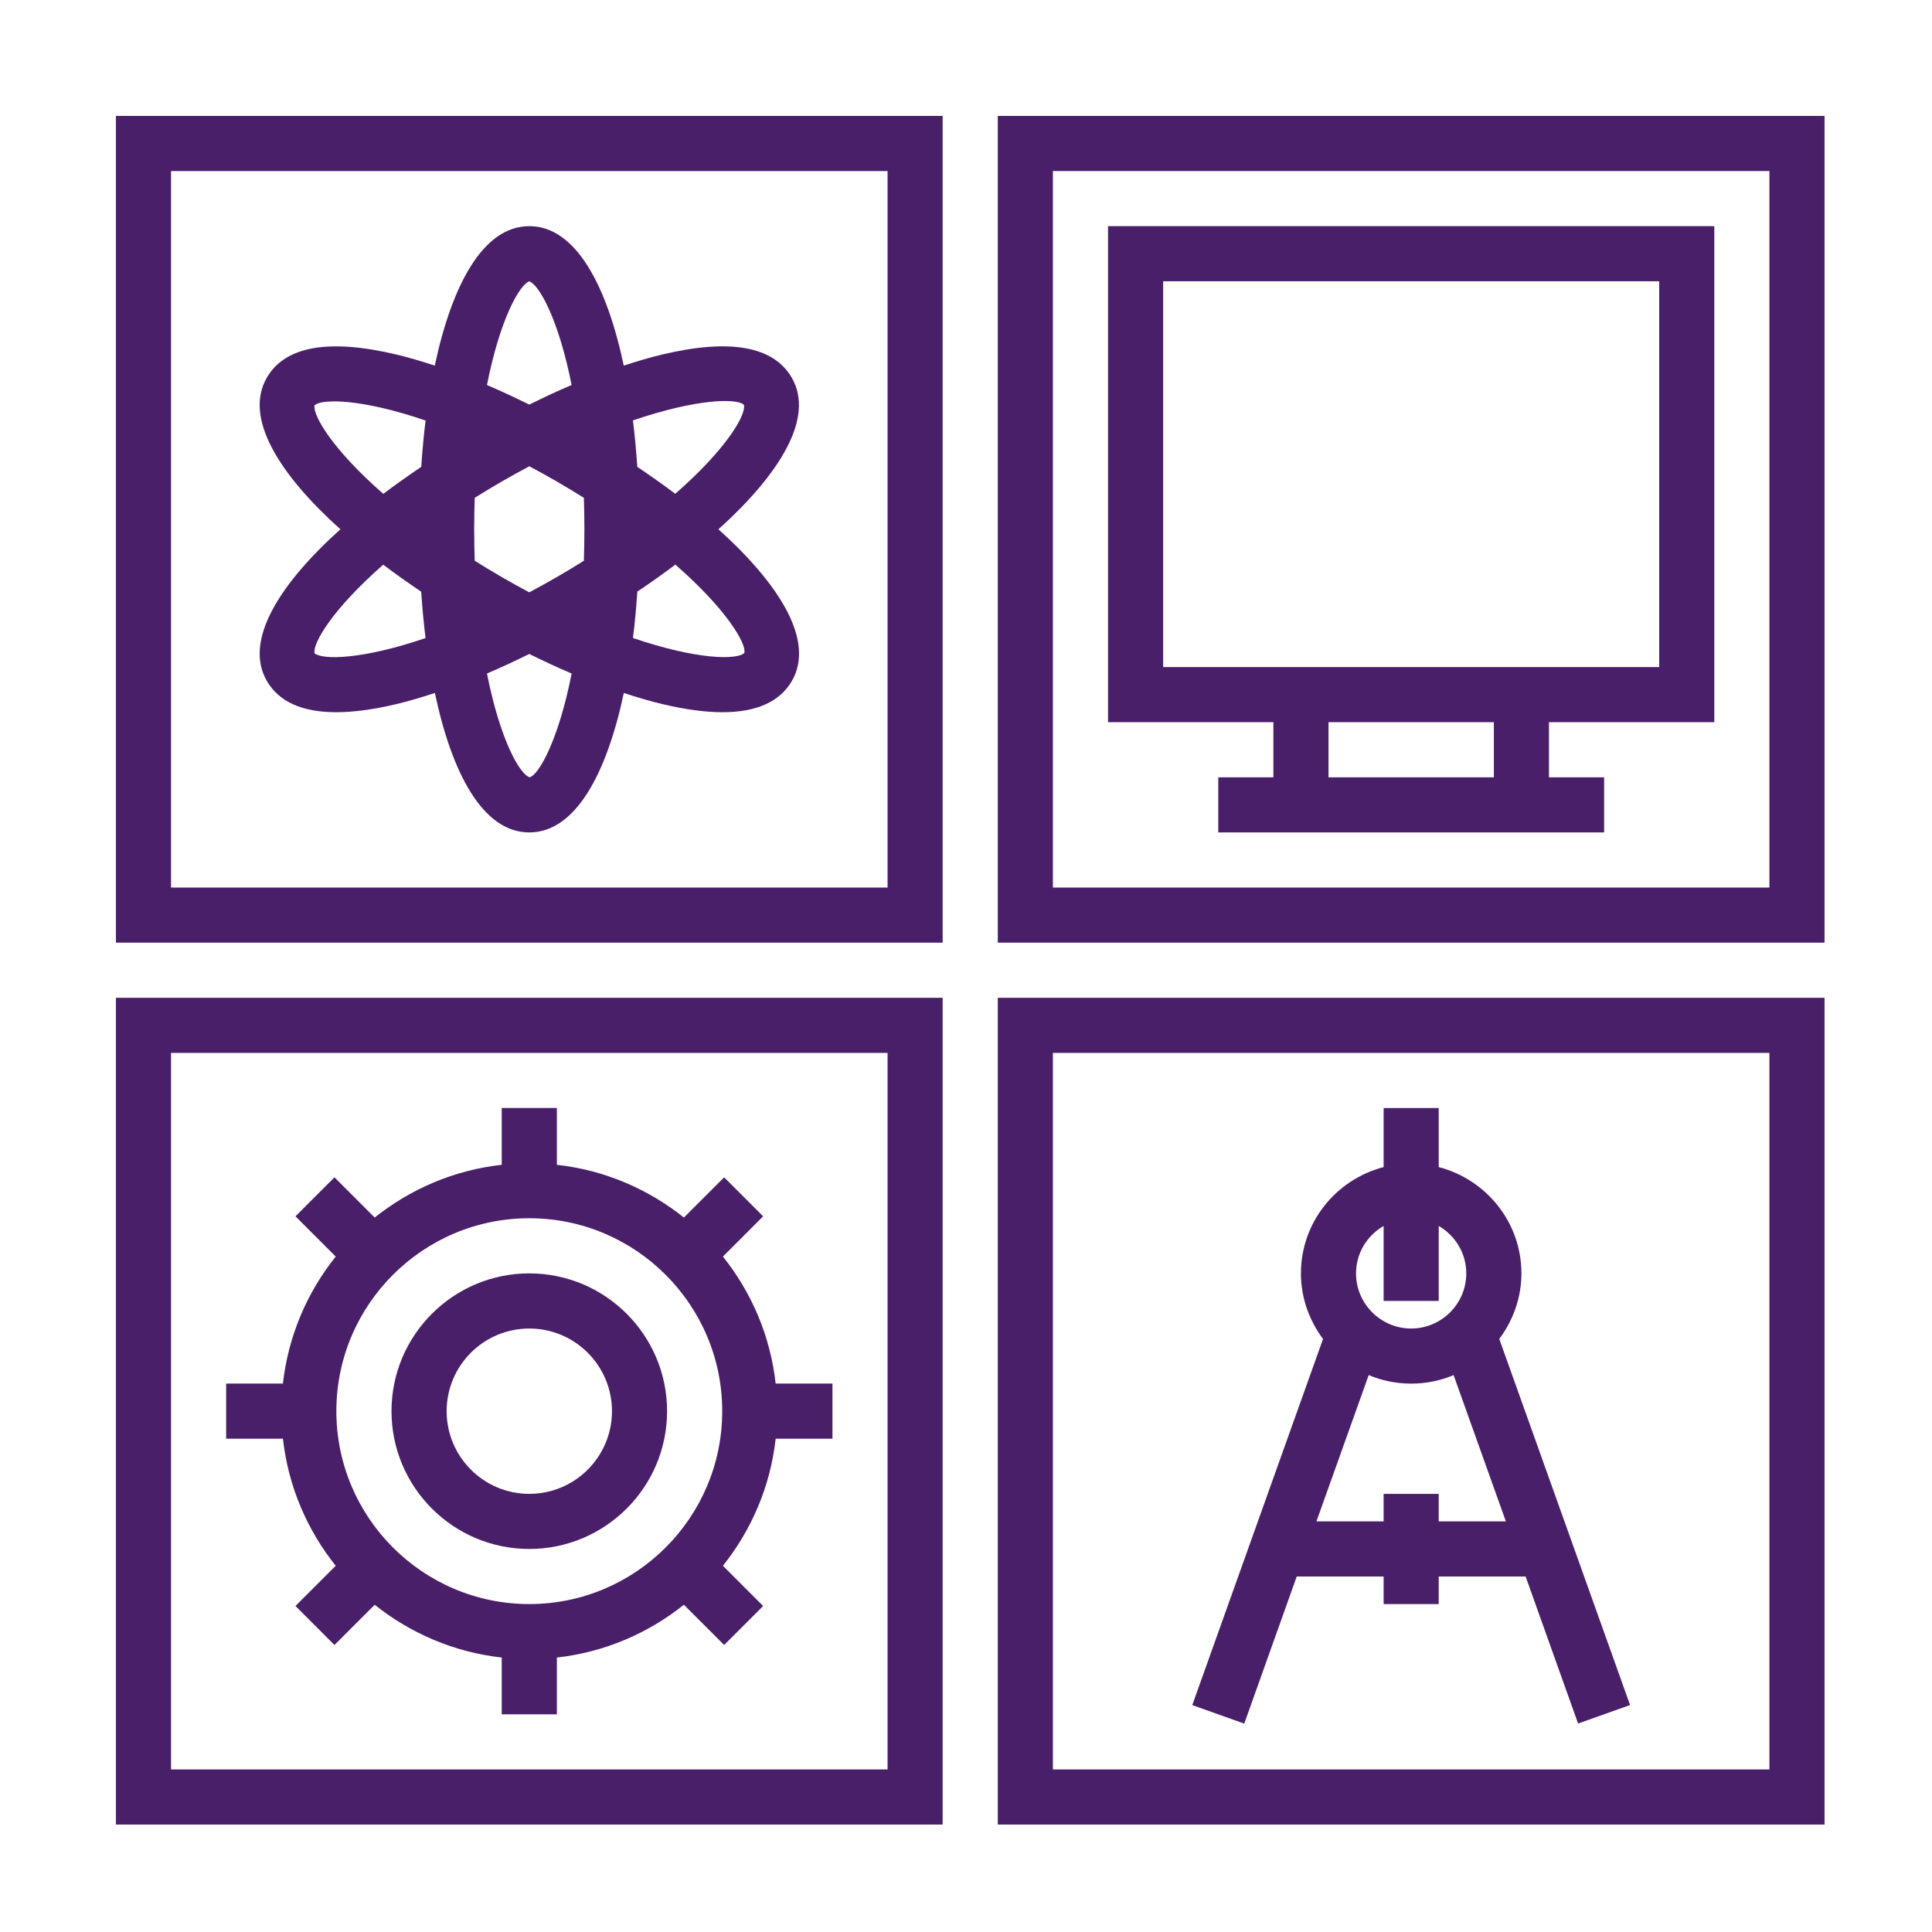 <?xml version="1.0" encoding="UTF-8"?> <svg xmlns="http://www.w3.org/2000/svg" width="50" height="50" viewBox="0 0 50 50" fill="none"><path d="M25.823 3V24.396H47.219V3H25.823ZM45.792 22.97H27.249V4.426H45.792V22.97Z" fill="#4A1F69"></path><path d="M25.823 47.219H47.219V25.823H25.823V47.219ZM27.249 27.249H45.792V45.793H27.249V27.249Z" fill="#4A1F69"></path><path d="M3 24.396H24.396V3H3V24.396ZM4.426 4.427H22.97V22.97H4.426V4.427Z" fill="#4A1F69"></path><path d="M3 47.219H24.396V25.823H3V47.219ZM4.426 27.249H22.97V45.793H4.426V27.249Z" fill="#4A1F69"></path><path d="M20.491 9.775C20.021 8.962 18.896 8.757 17.145 9.173C16.826 9.248 16.489 9.349 16.143 9.462C15.706 7.395 14.903 5.853 13.698 5.853C12.493 5.853 11.691 7.395 11.252 9.462C10.908 9.349 10.569 9.248 10.25 9.173C8.502 8.759 7.374 8.961 6.905 9.775C6.302 10.82 7.238 12.286 8.809 13.698C7.24 15.11 6.302 16.576 6.905 17.621C7.217 18.161 7.818 18.432 8.7 18.432C9.146 18.432 9.665 18.363 10.253 18.223C10.572 18.148 10.909 18.047 11.255 17.934C11.69 20.001 12.493 21.543 13.698 21.543C14.903 21.543 15.706 20.001 16.144 17.934C16.489 18.047 16.827 18.148 17.146 18.223C17.735 18.363 18.252 18.432 18.7 18.432C19.58 18.432 20.183 18.161 20.495 17.621C21.098 16.576 20.162 15.11 18.593 13.698C20.16 12.286 21.096 10.82 20.491 9.775ZM15.124 13.698C15.124 13.98 15.119 14.251 15.11 14.513C14.887 14.652 14.655 14.793 14.411 14.934C14.167 15.075 13.93 15.205 13.698 15.33C13.466 15.205 13.229 15.076 12.985 14.934C12.741 14.793 12.511 14.652 12.286 14.513C12.277 14.251 12.272 13.98 12.272 13.698C12.272 13.416 12.277 13.145 12.286 12.883C12.509 12.744 12.741 12.603 12.985 12.462C13.229 12.322 13.466 12.191 13.698 12.067C13.93 12.191 14.167 12.32 14.411 12.462C14.655 12.603 14.887 12.744 15.11 12.883C15.119 13.145 15.124 13.416 15.124 13.698ZM13.698 7.281C13.955 7.372 14.458 8.269 14.793 9.964C14.433 10.116 14.065 10.289 13.698 10.471C13.329 10.289 12.962 10.118 12.603 9.964C12.938 8.269 13.441 7.372 13.698 7.281ZM8.14 10.488C8.347 10.312 9.376 10.324 11.014 10.883C10.965 11.275 10.929 11.678 10.902 12.082C10.565 12.309 10.235 12.543 9.92 12.781C8.616 11.642 8.092 10.756 8.14 10.488ZM8.14 16.907C8.09 16.64 8.616 15.755 9.918 14.614C10.233 14.853 10.563 15.085 10.9 15.313C10.929 15.718 10.964 16.121 11.013 16.513C9.378 17.071 8.349 17.082 8.14 16.907ZM13.709 20.116C13.455 20.047 12.942 19.15 12.603 17.43C12.963 17.278 13.329 17.105 13.698 16.925C14.067 17.107 14.434 17.278 14.794 17.431C14.456 19.15 13.947 20.049 13.709 20.116ZM19.263 16.898C19.075 17.082 18.041 17.078 16.381 16.511C16.431 16.119 16.467 15.716 16.494 15.311C16.831 15.085 17.162 14.851 17.478 14.612C18.799 15.766 19.322 16.657 19.263 16.898ZM16.494 12.082C16.465 11.676 16.429 11.274 16.381 10.88C18.041 10.313 19.074 10.304 19.252 10.477C19.318 10.731 18.797 11.626 17.476 12.779C17.16 12.542 16.831 12.31 16.494 12.082Z" fill="#4A1F69"></path><path d="M18.709 32.52L19.75 31.478L18.741 30.469L17.699 31.51C16.776 30.772 15.647 30.282 14.412 30.145V28.675H12.985V30.145C11.749 30.282 10.621 30.772 9.697 31.51L8.656 30.469L7.647 31.478L8.688 32.52C7.95 33.443 7.46 34.572 7.322 35.807H5.853V37.234H7.322C7.46 38.469 7.95 39.598 8.688 40.522L7.647 41.563L8.656 42.572L9.697 41.531C10.621 42.269 11.749 42.759 12.985 42.897V44.366H14.412V42.897C15.647 42.759 16.776 42.269 17.699 41.531L18.741 42.572L19.75 41.563L18.709 40.522C19.447 39.598 19.937 38.469 20.074 37.234H21.544V35.807H20.074C19.937 34.572 19.447 33.443 18.709 32.52ZM13.698 41.513C10.945 41.513 8.705 39.274 8.705 36.52C8.705 33.767 10.945 31.528 13.698 31.528C16.451 31.528 18.691 33.767 18.691 36.52C18.691 39.274 16.451 41.513 13.698 41.513Z" fill="#4A1F69"></path><path d="M13.698 32.955C11.731 32.955 10.132 34.554 10.132 36.521C10.132 38.488 11.731 40.087 13.698 40.087C15.665 40.087 17.264 38.488 17.264 36.521C17.264 34.554 15.665 32.955 13.698 32.955ZM13.698 38.661C12.518 38.661 11.559 37.702 11.559 36.521C11.559 35.341 12.518 34.382 13.698 34.382C14.879 34.382 15.838 35.341 15.838 36.521C15.838 37.702 14.879 38.661 13.698 38.661Z" fill="#4A1F69"></path><path d="M32.955 20.117H31.529V21.543H41.514V20.117H40.087V18.69H44.366V5.853H28.676V18.69H32.955V20.117ZM38.661 20.117H34.382V18.69H38.661V20.117ZM30.102 7.279H42.94V17.264H30.102V7.279Z" fill="#4A1F69"></path><path d="M39.374 32.955C39.374 31.63 38.461 30.523 37.234 30.204V28.676H35.808V30.204C34.581 30.523 33.668 31.63 33.668 32.955C33.668 33.593 33.886 34.176 34.24 34.653L30.856 44.128L32.201 44.607L33.559 40.8H35.808V41.514H37.234V40.8H39.483L40.841 44.605L42.186 44.126L38.801 34.651C39.156 34.176 39.374 33.593 39.374 32.955ZM35.808 31.727V33.668H37.234V31.727C37.658 31.974 37.947 32.429 37.947 32.955C37.947 33.741 37.307 34.382 36.521 34.382C35.735 34.382 35.094 33.741 35.094 32.955C35.094 32.429 35.383 31.974 35.808 31.727ZM37.234 39.374V38.661H35.808V39.374H34.069L35.422 35.587C35.76 35.73 36.132 35.808 36.521 35.808C36.91 35.808 37.282 35.73 37.619 35.587L38.972 39.374H37.234Z" fill="#4A1F69"></path></svg> 